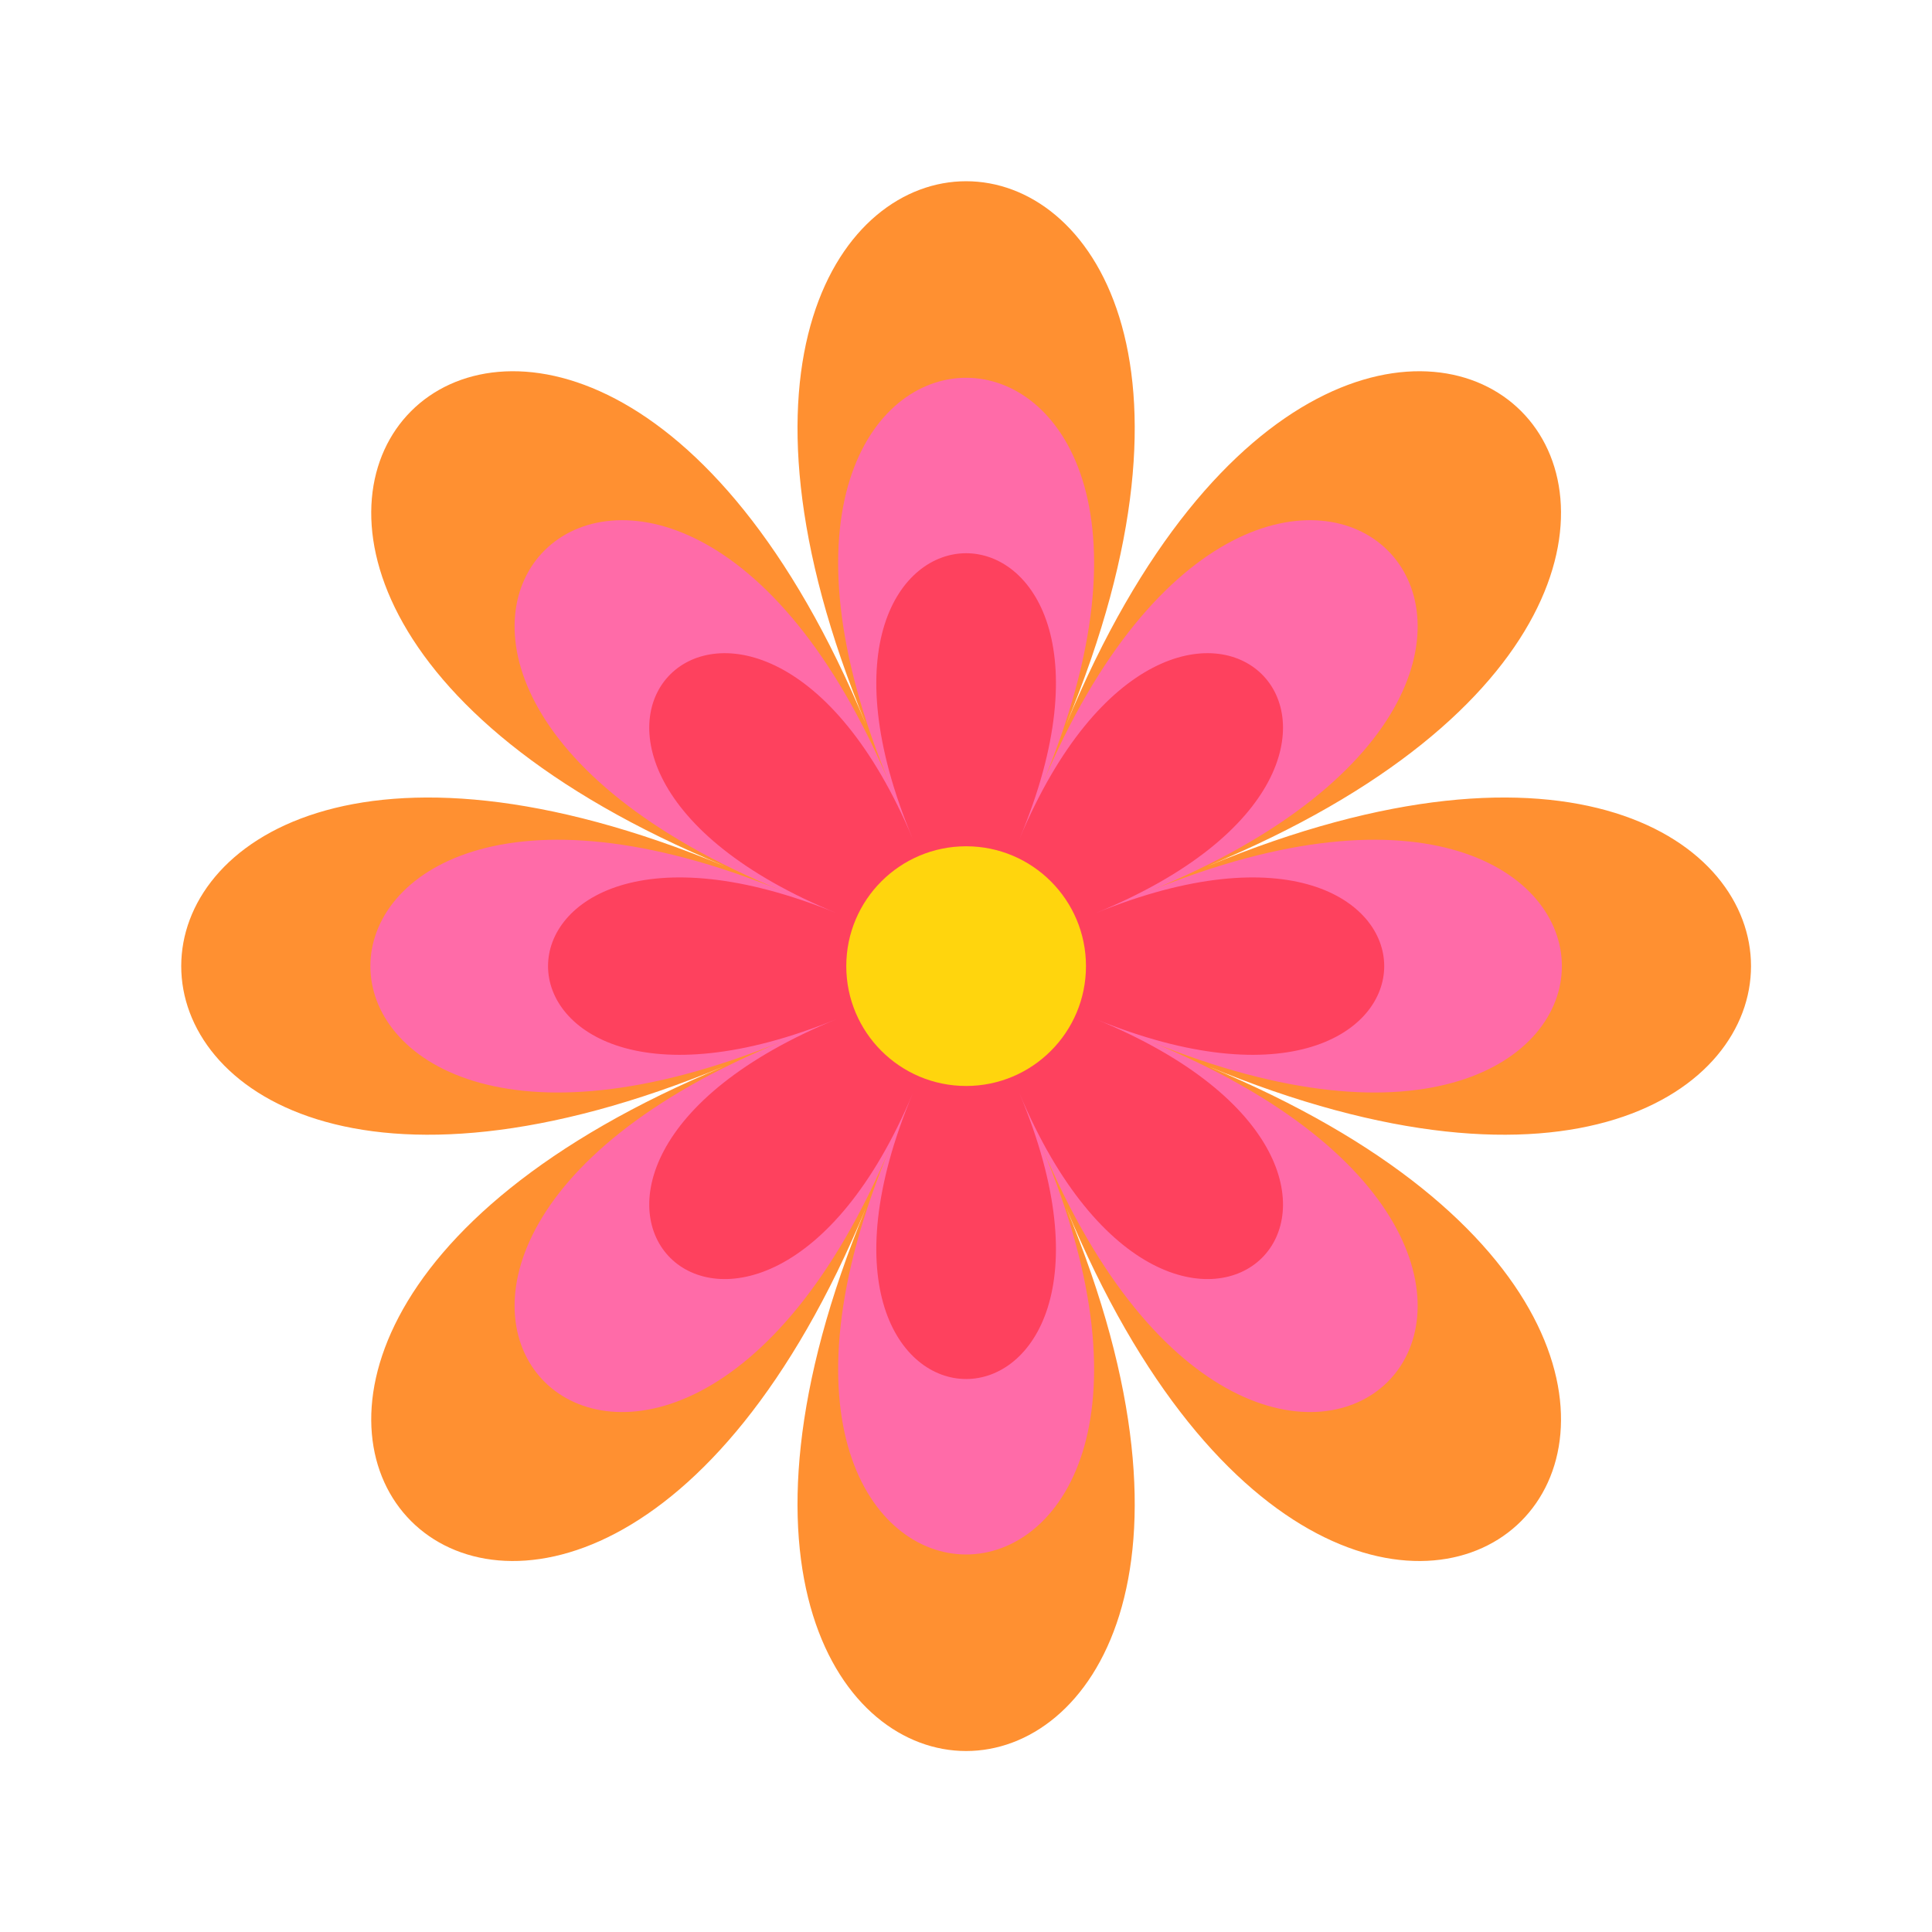 <?xml version="1.0" encoding="UTF-8" standalone="no"?><svg xmlns="http://www.w3.org/2000/svg" xmlns:xlink="http://www.w3.org/1999/xlink" fill="#000000" height="615.1" preserveAspectRatio="xMidYMid meet" version="1" viewBox="-57.7 -57.7 615.1 615.1" width="615.1" zoomAndPan="magnify"><g id="change1_1"><path d="M281.738,173.001c95.546-230.668-159.243-230.668-63.697,0c-95.546-230.668-275.708-50.505-45.041,45.041 c-230.668-95.546-230.668,159.243,0,63.697c-230.668,95.546-50.505,275.708,45.041,45.041c-95.546,230.668,159.243,230.668,63.697,0 c95.546,230.668,275.708,50.505,45.041-45.041c230.668,95.546,230.668-159.243,0-63.697 C557.447,122.496,377.284-57.667,281.738,173.001z" fill="#ff9031"/></g><g id="change2_1"><path d="M274.064,192.254c72.522-172.908-120.869-172.908-48.348,0c-72.522-172.908-209.27-37.858-34.187,33.762 c-175.083-71.621-175.083,119.368,0,47.747c-175.083,71.621-38.335,206.67,34.187,33.762c-72.522,172.908,120.869,172.908,48.348,0 c72.522,172.908,209.27,37.858,34.187-33.762c175.083,71.621,175.083-119.368,0-47.747 C483.333,154.396,346.585,19.346,274.064,192.254z" fill="#ff6ba8"/></g><g id="change3_1"><path d="M266.855,209.443c50.894-121.342-84.823-121.342-33.929,0c-50.894-121.342-146.86-26.568-23.992,23.694 c-122.869-50.262-122.869,83.769,0,33.508c-122.869,50.262-26.902,145.036,23.992,23.694c-50.894,121.342,84.823,121.342,33.929,0 c50.894,121.342,146.86,26.568,23.992-23.694c122.869,50.262,122.869-83.769,0-33.508C413.715,182.874,317.748,88.1,266.855,209.443 z" fill="#fe415e"/></g><g id="change4_1"><circle cx="249.89" cy="249.89" fill="#ffd50d" r="38.156"/></g></svg>